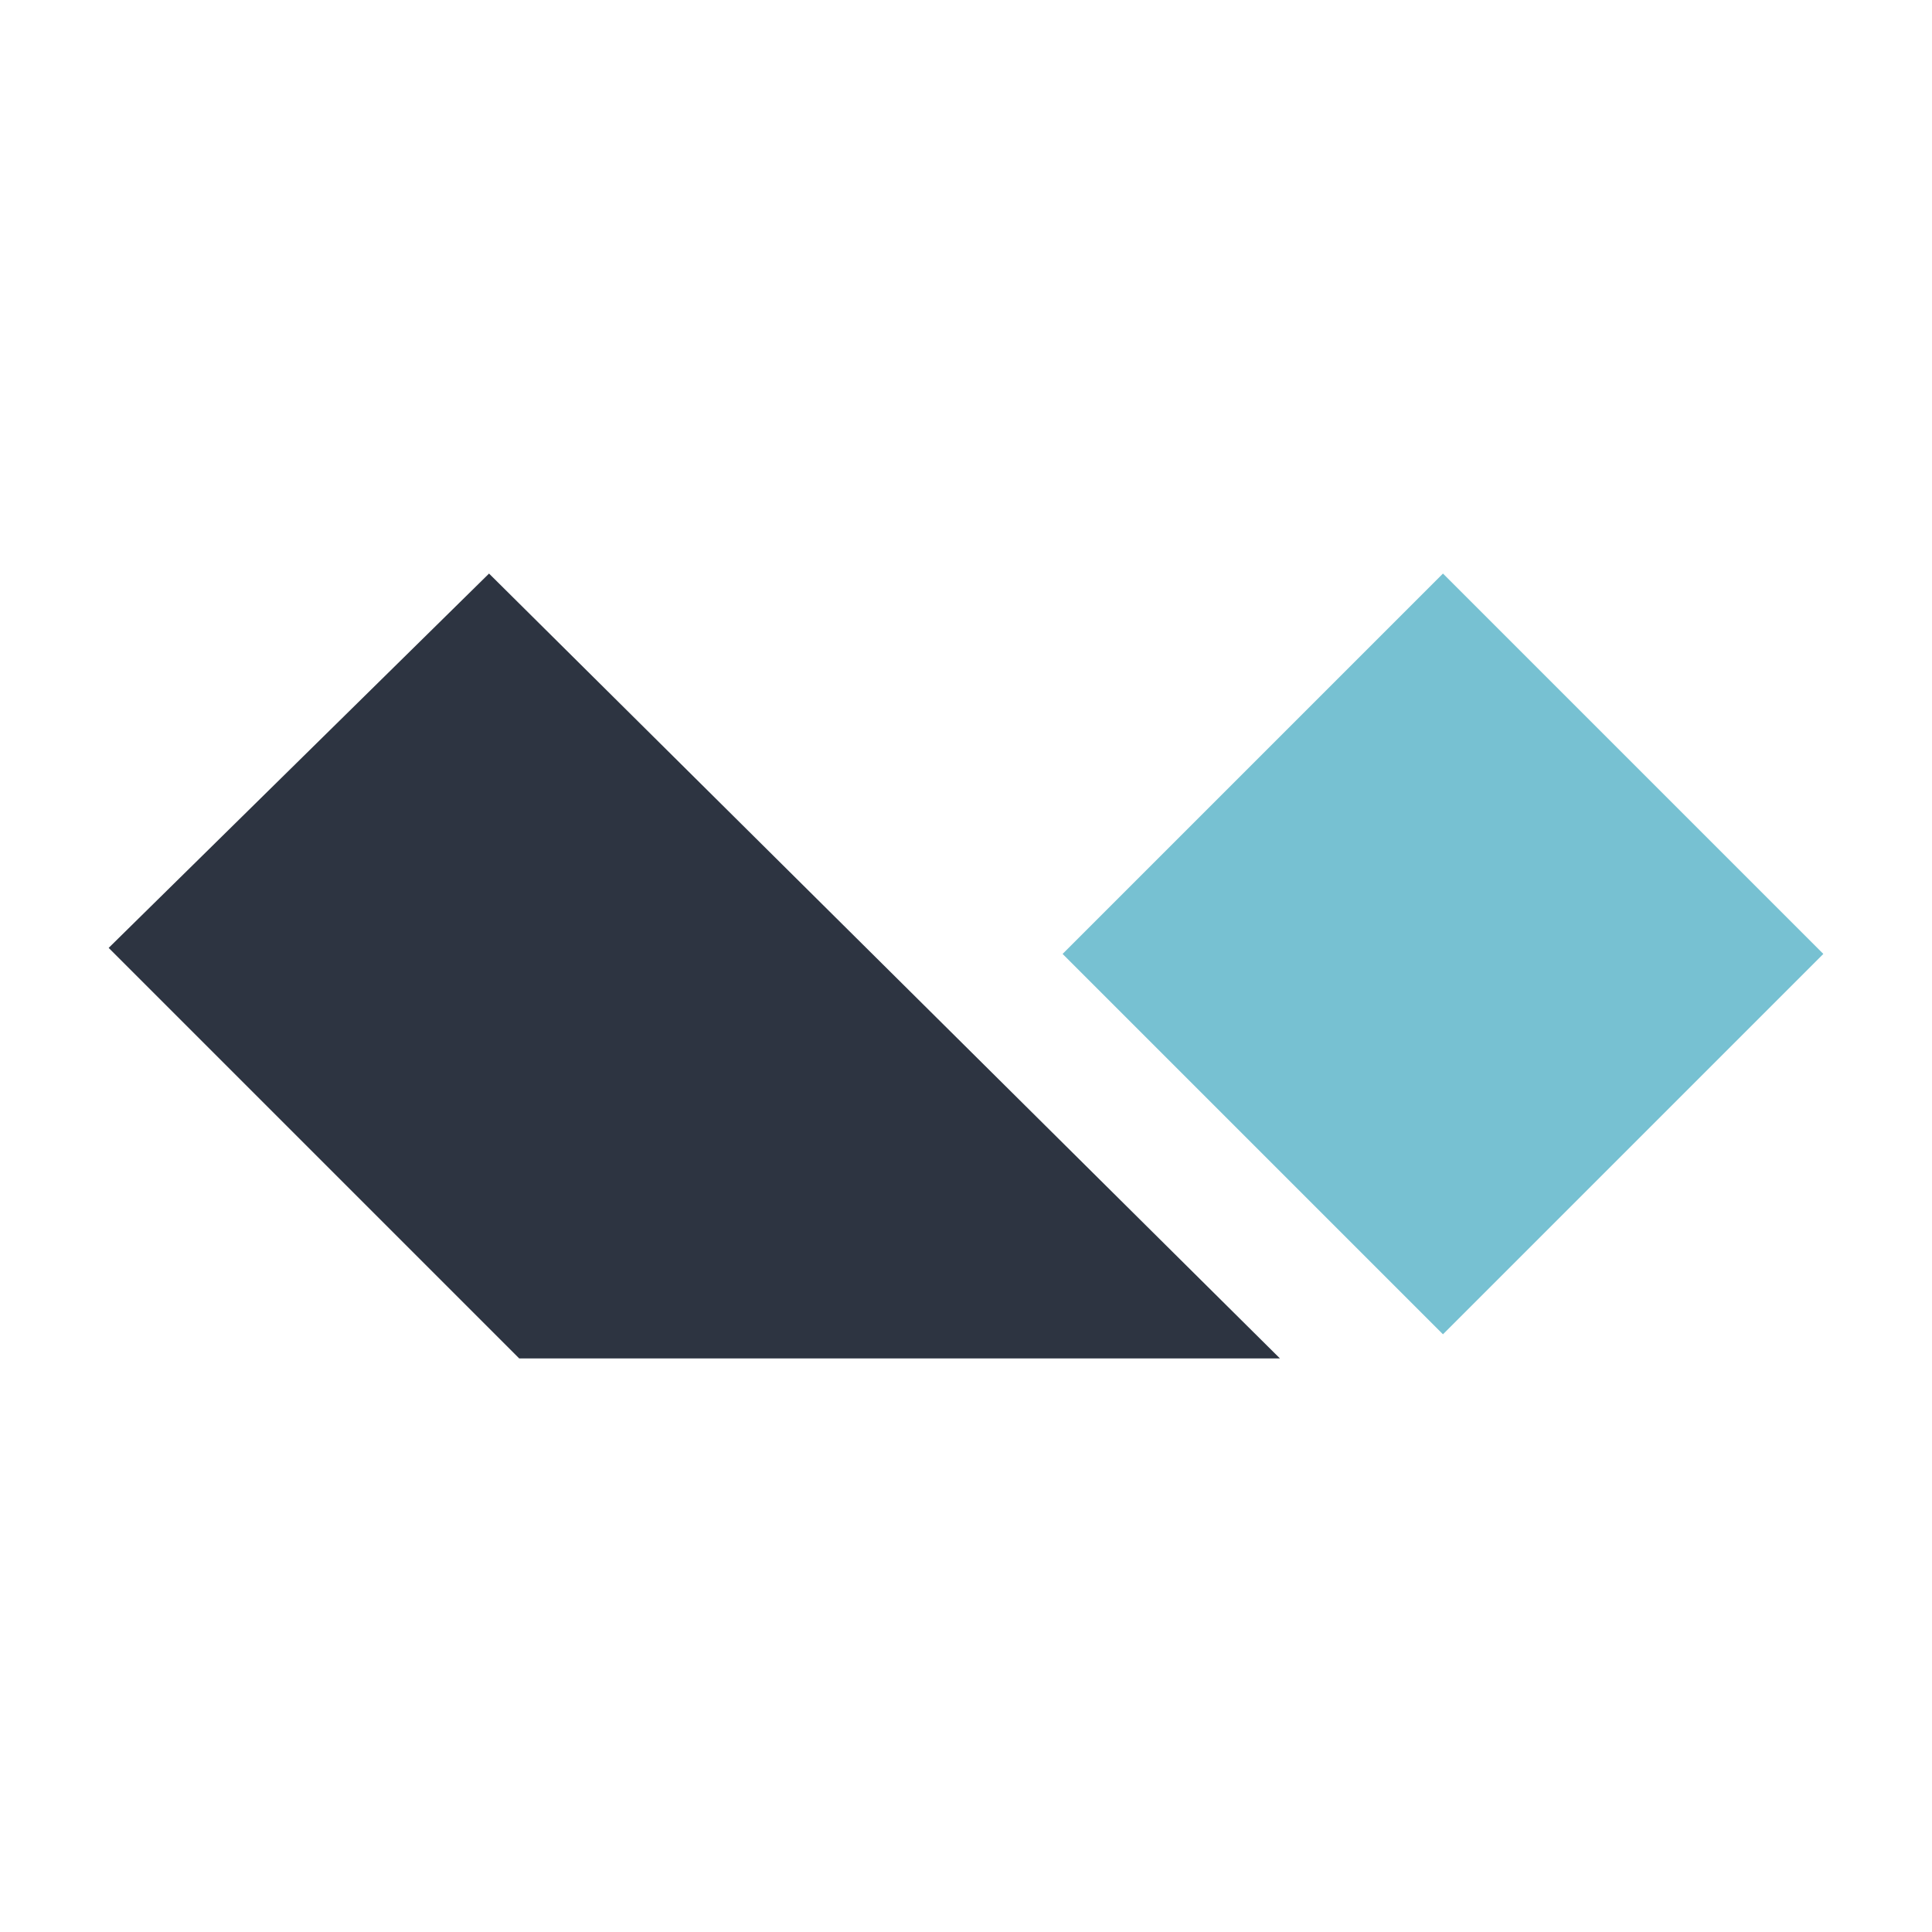 <?xml version="1.0" encoding="utf-8"?>
<!-- Generator: Adobe Illustrator 26.3.1, SVG Export Plug-In . SVG Version: 6.00 Build 0)  -->
<svg version="1.1" id="Capa_1" xmlns="http://www.w3.org/2000/svg" xmlns:xlink="http://www.w3.org/1999/xlink" x="0px" y="0px"
	 viewBox="0 0 32 32" style="enable-background:new 0 0 32 32;" xml:space="preserve">
<style type="text/css">
	.st0{fill-rule:evenodd;clip-rule:evenodd;fill:#77C1D2;}
	.st1{fill-rule:evenodd;clip-rule:evenodd;fill:#2D3441;}
</style>
<g>
	<path class="st0" d="M23.9,9.5l6.3,6.3l-6.3,6.3l-6.3-6.3L23.9,9.5z"/>
	<path class="st1" d="M8.1,9.5l13.1,13H8.6l-6.8-6.8L8.1,9.5z"/>
</g>
</svg>
